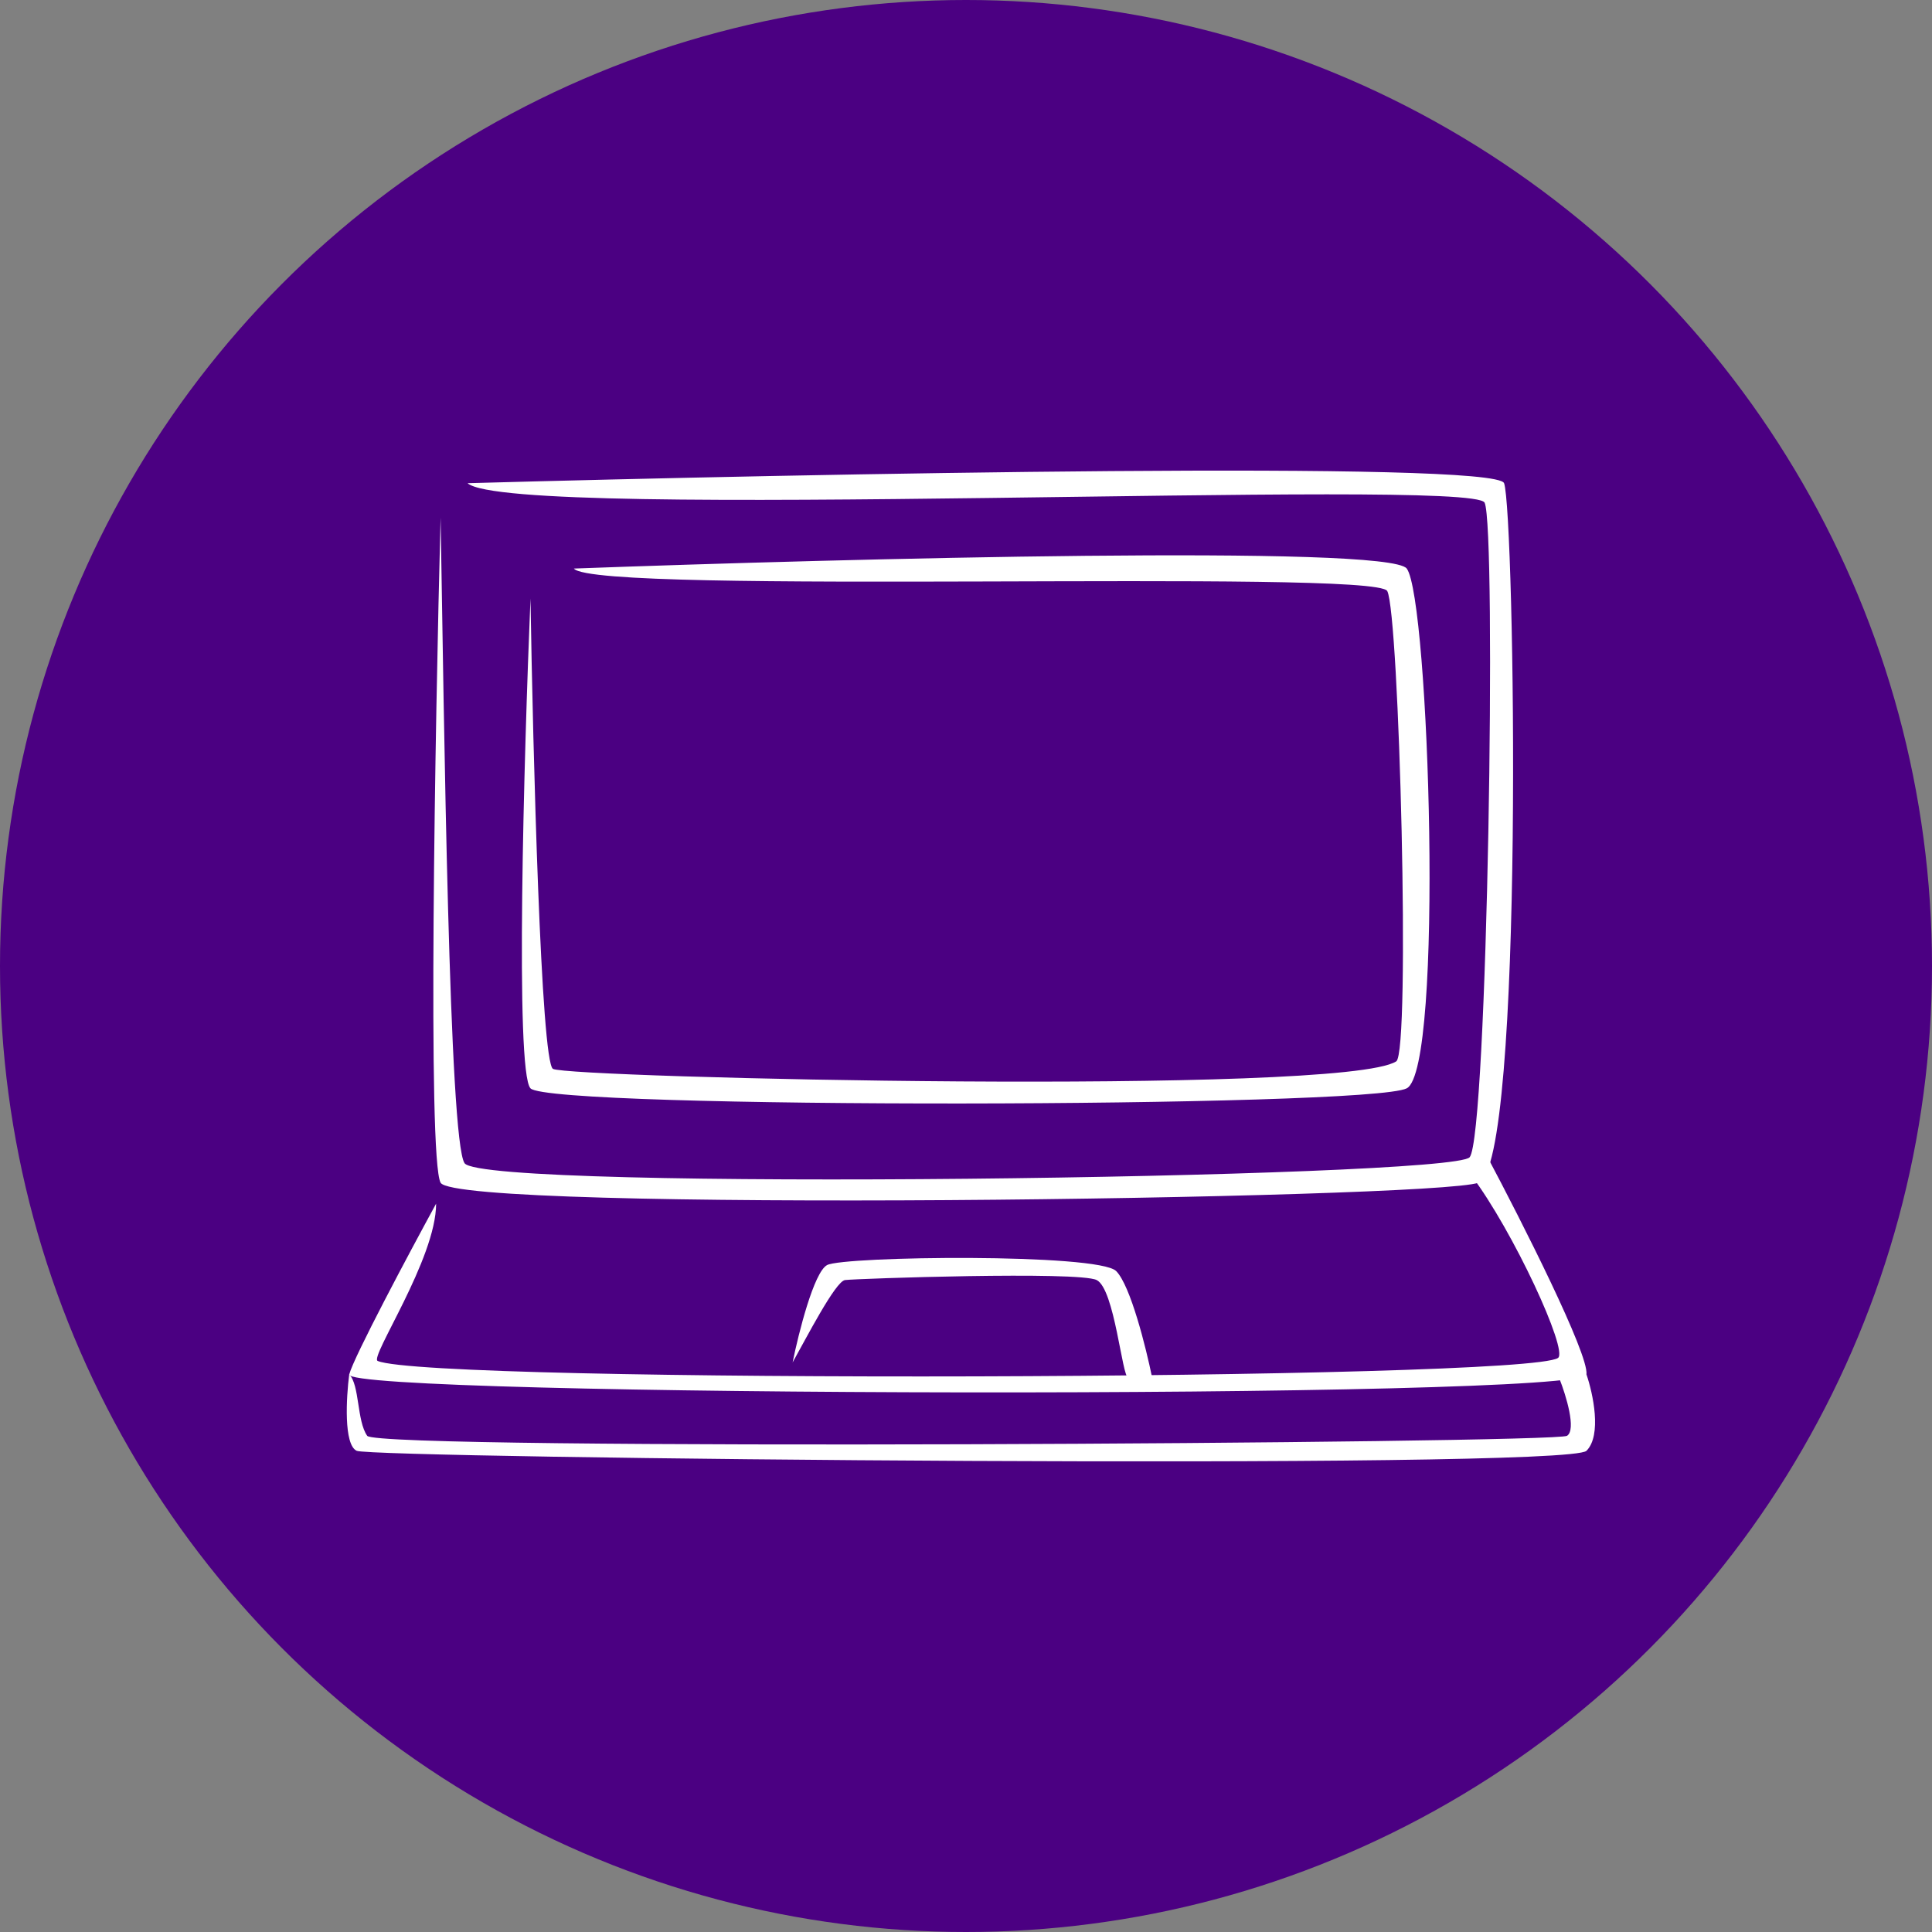 <svg width="78" height="78" viewBox="0 0 78 78" fill="none" xmlns="http://www.w3.org/2000/svg">
<rect x="0" y="0" width="78" height="78" fill="#808080" stroke="none"/>
<circle cx="39" cy="39" r="39" fill="#4B0082"/>
<path d="M60.724 19.508C60.386 18.588 32.685 19.125 18.877 19.508C20.631 21.08 59.454 19.266 59.938 20.294C60.422 21.322 60.059 45.874 59.333 46.721C58.608 47.567 19.542 48.111 18.756 46.962C18.127 46.043 17.929 29.082 17.788 20.898C17.567 29.324 17.256 46.781 17.788 47.749C18.453 48.958 57.822 48.414 59.696 47.749C61.571 47.083 61.148 20.657 60.724 19.508Z" fill="white"/>
<path d="M56.794 22.954C56.068 21.987 34.076 22.551 23.17 22.954C24.017 24.043 55.524 22.954 56.007 23.862C56.491 24.769 56.951 42.479 56.37 42.85C54.193 44.243 22.928 43.515 22.324 43.153C21.84 42.862 21.517 30.373 21.417 24.164C21.155 30.473 20.788 43.261 21.417 43.939C22.203 44.785 55.282 44.725 56.794 43.939C58.305 43.153 57.701 24.164 56.794 22.954Z" fill="white"/>
<path d="M64.05 55.489C64.147 54.667 61.43 49.301 60.059 46.721L59.394 47.446C61.087 49.684 63.325 54.535 62.901 54.824C61.571 55.731 17.384 55.86 15.248 54.945C14.91 54.8 17.607 50.833 17.607 48.595C16.518 50.591 14.293 54.764 14.099 55.489C13.857 56.396 63.929 56.517 64.05 55.489Z" fill="white"/>
<path d="M14.402 58.573C13.87 58.331 13.979 56.416 14.099 55.489C14.523 55.912 14.402 57.364 14.825 57.968C15.248 58.573 62.78 58.271 63.264 57.968C63.651 57.727 63.224 56.336 62.962 55.671L64.05 55.489C64.312 56.255 64.679 57.944 64.05 58.573C63.264 59.359 15.067 58.876 14.402 58.573Z" fill="white"/>
<path d="M45.062 51.316C45.642 51.897 46.271 54.421 46.513 55.61H45.545C45.304 55.61 45.001 52.042 44.276 51.679C43.55 51.316 34.6 51.619 34.116 51.679C33.729 51.728 32.544 54.038 32 55.005C32.241 53.816 32.858 51.365 33.39 51.075C34.056 50.712 44.336 50.591 45.062 51.316Z" fill="white"/>
</svg>
